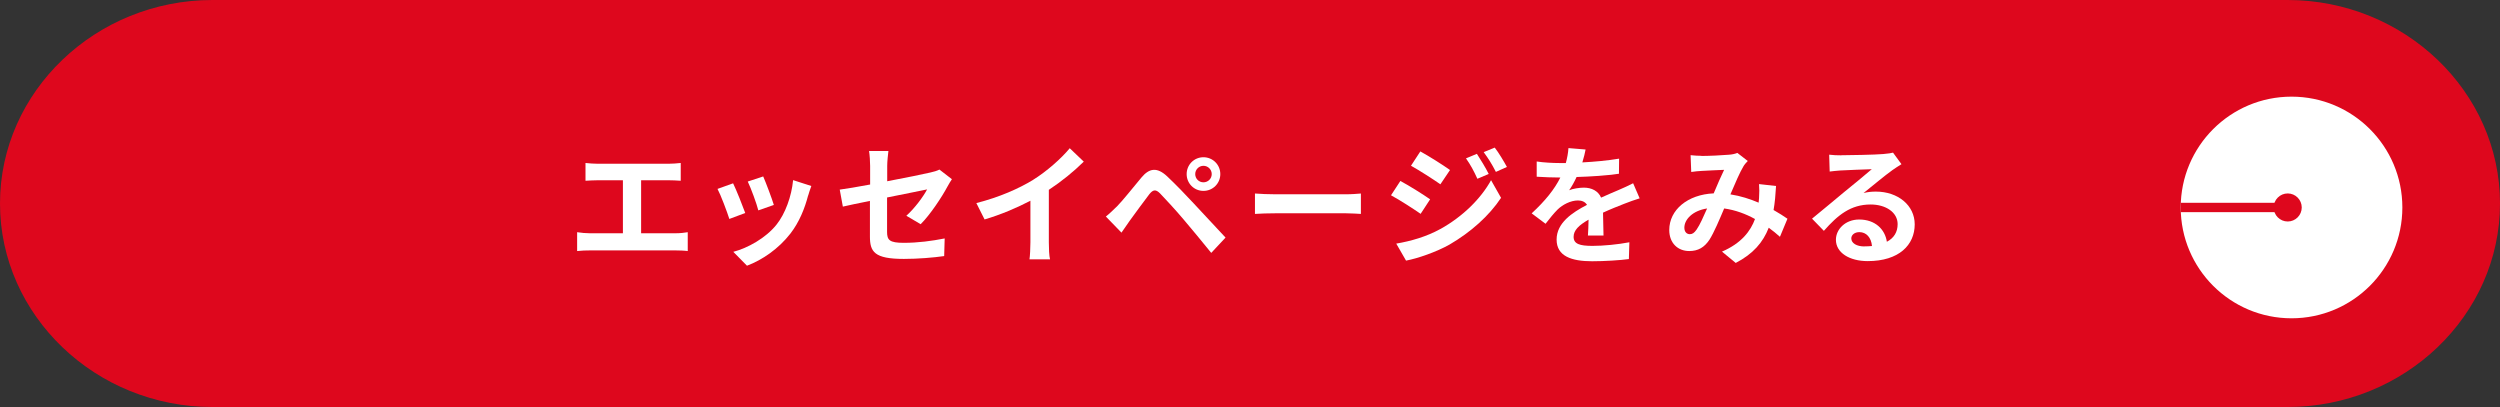 <?xml version="1.0" encoding="UTF-8"?><svg id="_レイヤー_2" xmlns="http://www.w3.org/2000/svg" viewBox="0 0 352.82 57.45"><rect x="0" y="0" width="352.82" height="57.45" fill="#333333" stroke="none"/><defs><style>.cls-1{fill:#de071d;}.cls-2{fill:#fff;}.cls-3{fill:none;stroke:#de071d;stroke-miterlimit:10;stroke-width:1.32px;}</style></defs><g id="_レイヤー_3"><path class="cls-1" d="M352.82,28.72c0,15.8-13.5,28.72-30,28.72H30C13.5,57.45,0,44.52,0,28.72S13.5,0,30,0h292.82c16.5,0,30,12.93,30,28.72Z"/><path class="cls-2" d="M84.37,23.11h9.98c.55,0,1.19-.05,1.72-.11v2.51c-.55-.04-1.19-.07-1.72-.07h-3.87v7.48h4.86c.66,0,1.25-.07,1.72-.15v2.66c-.53-.07-1.3-.09-1.72-.09h-12.09c-.55,0-1.19.02-1.8.09v-2.66c.57.09,1.23.15,1.8.15h4.66v-7.48h-3.54c-.5,0-1.28.04-1.74.07v-2.51c.48.06,1.23.11,1.74.11Z"/><path class="cls-2" d="M105.17,30.06l-2.24.84c-.31-.99-1.23-3.43-1.67-4.24l2.2-.79c.46.94,1.34,3.15,1.71,4.18ZM114.05,27.58c-.48,1.85-1.25,3.76-2.49,5.37-1.71,2.2-4,3.74-6.14,4.55l-1.93-1.96c2.02-.53,4.57-1.93,6.09-3.83,1.25-1.56,2.13-4,2.35-6.29l2.57.83c-.22.59-.33.97-.44,1.34ZM109.22,28.92l-2.2.77c-.22-.9-1.03-3.12-1.49-4.07l2.18-.72c.35.79,1.25,3.17,1.5,4.02Z"/><path class="cls-2" d="M122.8,28.35c-1.63.33-3.08.62-3.85.81l-.44-2.4c.86-.11,2.48-.38,4.29-.72v-2.62c0-.61-.06-1.54-.15-2.11h2.73c-.07.57-.17,1.49-.17,2.11v2.16c2.68-.51,5.25-1.03,6.07-1.23.51-.11.95-.24,1.3-.42l1.76,1.36c-.17.26-.44.68-.61,1.01-.81,1.52-2.48,4.04-3.8,5.34l-2.02-1.19c1.21-1.08,2.42-2.75,2.93-3.72-.57.13-3.04.61-5.65,1.14v4.86c0,1.14.33,1.54,2.35,1.54s3.96-.26,5.78-.62l-.07,2.49c-1.52.22-3.72.4-5.69.4-4.18,0-4.79-1.01-4.79-3.17v-5.01Z"/><path class="cls-2" d="M145.8,25.38c1.89-1.17,3.98-3.01,5.17-4.46l1.98,1.89c-1.39,1.38-3.15,2.81-4.93,3.98v7.41c0,.81.04,1.94.17,2.4h-2.9c.07-.44.13-1.6.13-2.4v-5.87c-1.89.99-4.22,1.98-6.47,2.64l-1.16-2.31c3.28-.84,5.98-2.04,8.02-3.28Z"/><path class="cls-2" d="M157.59,29.18c.83-.84,2.26-2.64,3.52-4.15,1.08-1.28,2.16-1.49,3.6-.15,1.23,1.16,2.64,2.62,3.74,3.81,1.23,1.3,3.1,3.34,4.51,4.84l-2.02,2.16c-1.23-1.52-2.79-3.41-3.87-4.68-1.06-1.27-2.7-3.04-3.36-3.72-.59-.59-.97-.55-1.5.11-.72.92-2.02,2.73-2.75,3.72-.42.59-.86,1.23-1.19,1.71l-2.2-2.27c.55-.44.95-.84,1.52-1.39ZM169.84,22.19c1.32,0,2.38,1.06,2.38,2.38s-1.06,2.37-2.38,2.37-2.37-1.05-2.37-2.37,1.05-2.38,2.37-2.38ZM169.84,25.73c.64,0,1.17-.51,1.17-1.16s-.53-1.17-1.17-1.17-1.16.53-1.16,1.17.51,1.16,1.16,1.16Z"/><path class="cls-2" d="M180.06,27.42h9.85c.86,0,1.67-.07,2.15-.11v2.88c-.44-.02-1.38-.09-2.15-.09h-9.85c-1.05,0-2.27.04-2.95.09v-2.88c.66.06,2,.11,2.95.11Z"/><path class="cls-2" d="M201.83,28.13l-1.34,2.05c-1.05-.73-2.95-1.96-4.18-2.62l1.32-2.02c1.25.66,3.26,1.93,4.2,2.59ZM203.3,32.31c3.12-1.74,5.69-4.26,7.13-6.88l1.41,2.49c-1.69,2.55-4.29,4.86-7.28,6.6-1.87,1.05-4.51,1.96-6.13,2.26l-1.38-2.4c2.05-.35,4.25-.97,6.24-2.07ZM204.64,23.99l-1.36,2.02c-1.03-.72-2.93-1.94-4.15-2.62l1.32-2.02c1.21.66,3.23,1.94,4.18,2.62ZM210.1,24.55l-1.6.68c-.53-1.16-.95-1.94-1.61-2.88l1.54-.64c.51.77,1.25,2,1.67,2.84ZM212.67,23.56l-1.56.7c-.59-1.16-1.05-1.87-1.72-2.79l1.56-.64c.57.73,1.28,1.93,1.72,2.73Z"/><path class="cls-2" d="M223.31,22.92c1.74-.09,3.58-.26,5.19-.53l-.02,2.13c-1.74.26-4,.4-5.98.46-.31.68-.68,1.34-1.05,1.87.48-.22,1.47-.37,2.07-.37,1.12,0,2.04.48,2.44,1.41.95-.44,1.72-.75,2.48-1.08.72-.31,1.36-.6,2.04-.95l.92,2.13c-.59.17-1.56.53-2.18.77-.83.33-1.87.73-2.99,1.25.02,1.03.05,2.38.07,3.23h-2.2c.05-.55.07-1.43.09-2.24-1.38.79-2.11,1.5-2.11,2.42,0,1.01.86,1.28,2.66,1.28,1.56,0,3.59-.2,5.21-.51l-.07,2.37c-1.21.17-3.47.31-5.19.31-2.88,0-5.01-.7-5.01-3.06s2.2-3.81,4.29-4.9c-.28-.46-.77-.62-1.28-.62-1.03,0-2.16.59-2.86,1.27-.55.55-1.08,1.21-1.71,2.02l-1.96-1.47c1.93-1.78,3.23-3.41,4.05-5.06h-.24c-.75,0-2.09-.04-3.1-.11v-2.15c.94.15,2.29.22,3.23.22h.88c.2-.73.33-1.45.37-2.11l2.42.2c-.09.46-.22,1.06-.46,1.83Z"/><path class="cls-2" d="M240.09,22.01c1.05,0,2.99-.09,3.85-.17.46-.02.94-.13,1.25-.26l1.47,1.14c-.26.27-.48.51-.62.77-.48.79-1.17,2.38-1.83,3.94,1.43.22,2.79.66,3.98,1.17.02-.22.04-.42.06-.62.05-.72.05-1.45,0-2l2.4.27c-.07,1.23-.17,2.37-.35,3.39.77.44,1.43.86,1.96,1.23l-1.06,2.55c-.48-.44-1.01-.86-1.58-1.28-.81,2.07-2.2,3.69-4.66,4.97l-1.94-1.6c2.77-1.19,4.05-2.93,4.66-4.6-1.3-.72-2.77-1.27-4.35-1.49-.66,1.56-1.43,3.39-2.07,4.4-.73,1.1-1.61,1.61-2.86,1.61-1.61,0-2.82-1.12-2.82-2.97,0-2.84,2.59-5.01,6.27-5.17.51-1.21,1.05-2.46,1.47-3.32-.73.04-2.31.09-3.15.15-.37.02-1.01.07-1.49.15l-.09-2.37c.5.06,1.12.09,1.52.09ZM238.48,33.05c.37,0,.62-.18.95-.64.48-.68.97-1.83,1.49-2.99-2.05.31-3.21,1.56-3.21,2.71,0,.61.35.92.77.92Z"/><path class="cls-2" d="M259.83,21.91c.97,0,4.9-.07,5.94-.17.75-.07,1.17-.13,1.39-.2l1.19,1.63c-.42.27-.86.53-1.28.84-.99.7-2.92,2.31-4.07,3.23.61-.15,1.16-.2,1.74-.2,3.12,0,5.48,1.94,5.48,4.62,0,2.9-2.2,5.19-6.64,5.19-2.55,0-4.48-1.17-4.48-3.01,0-1.49,1.34-2.86,3.28-2.86,2.27,0,3.65,1.39,3.91,3.14,1.01-.53,1.52-1.38,1.52-2.49,0-1.65-1.65-2.77-3.81-2.77-2.81,0-4.64,1.49-6.6,3.72l-1.67-1.72c1.3-1.05,3.52-2.92,4.6-3.81,1.03-.84,2.93-2.38,3.83-3.17-.94.02-3.47.13-4.44.18-.5.04-1.08.09-1.5.15l-.07-2.38c.51.07,1.16.09,1.67.09ZM263.13,34.77c.39,0,.73-.02,1.06-.05-.11-1.19-.79-1.96-1.78-1.96-.7,0-1.14.42-1.14.88,0,.68.75,1.14,1.85,1.14Z"/><circle class="cls-2" cx="323.4" cy="29.28" r="15.64"/><line class="cls-3" x1="307.76" y1="29.28" x2="322.96" y2="29.28"/><path class="cls-1" d="M322.86,31.26c1.09,0,1.98-.89,1.98-1.98s-.89-1.98-1.98-1.98-1.98.89-1.98,1.98.89,1.98,1.98,1.98Z"/></g></svg>